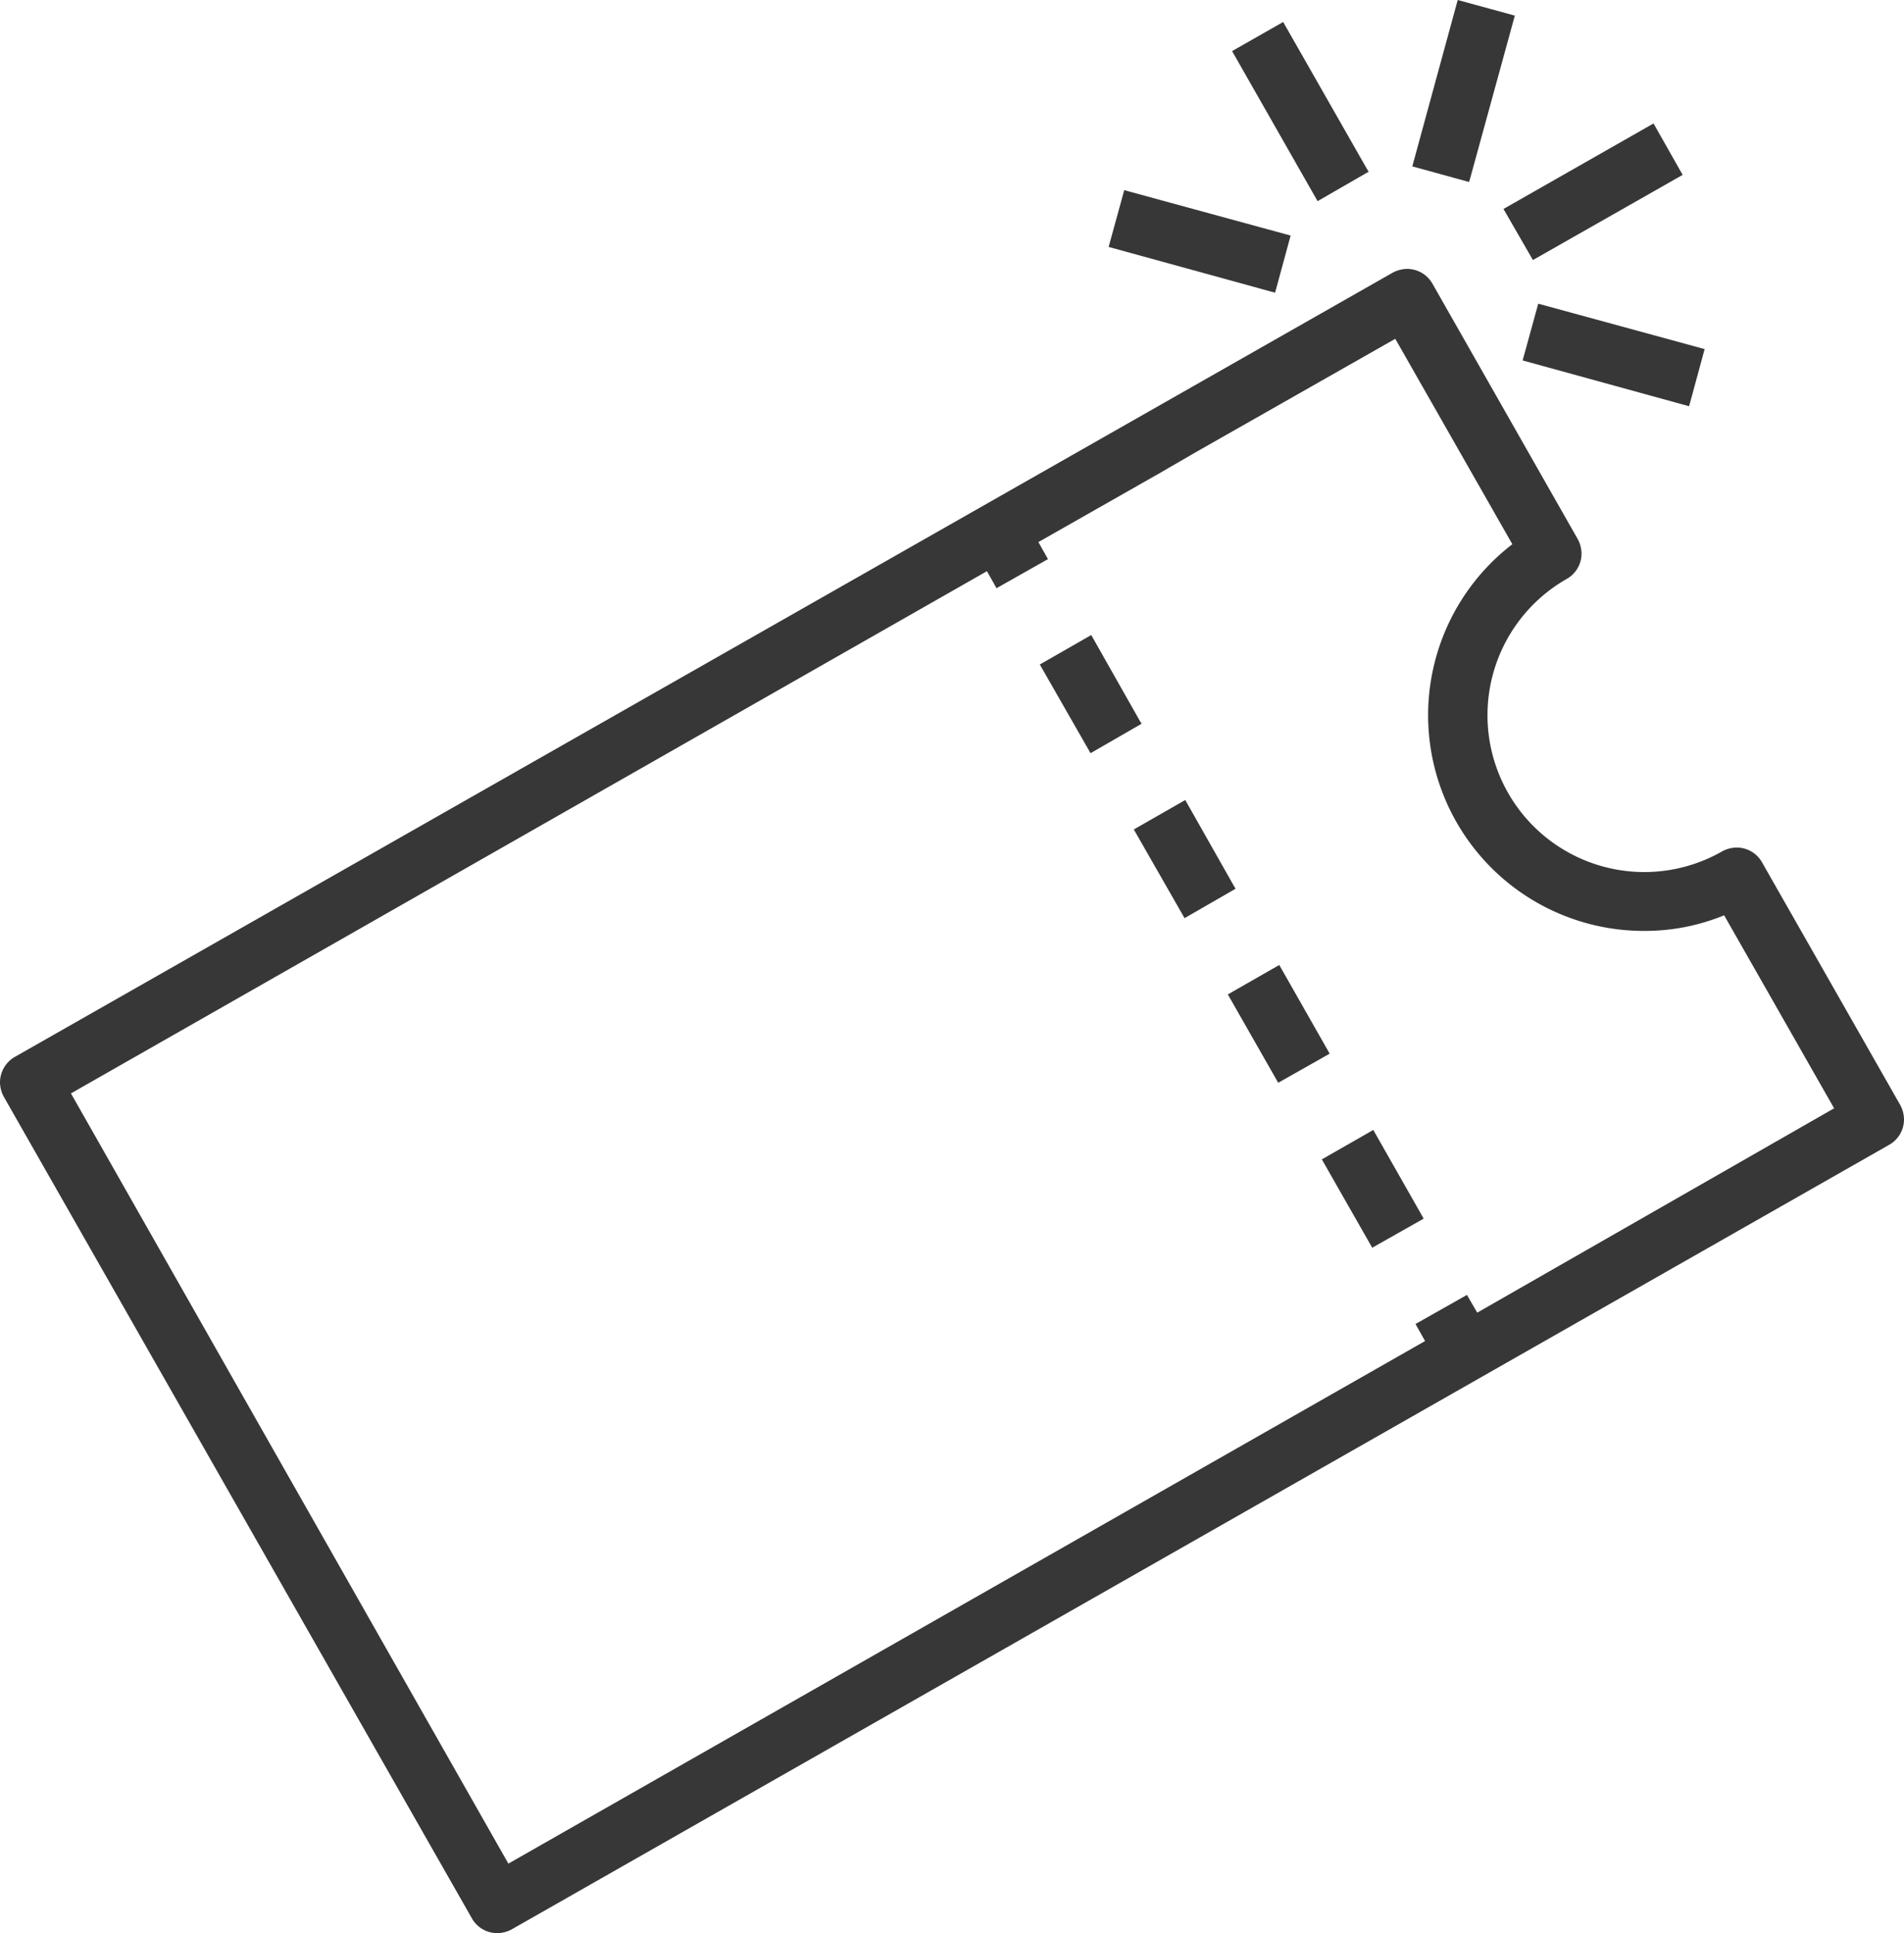 <svg id="Layer_1" data-name="Layer 1" xmlns="http://www.w3.org/2000/svg" viewBox="0 0 53.67 54.49"><defs><style>.cls-1{fill:#373737;}</style></defs><title>Ticket-grey</title><polygon class="cls-1" points="37.43 29.61 36.06 27.2 34.61 28.03 36.03 30.52 37.48 29.7 37.43 29.61"/><polygon class="cls-1" points="32.13 20.32 30.76 17.9 29.31 18.73 30.74 21.23 32.18 20.4 32.13 20.32"/><polygon class="cls-1" points="34.78 24.97 33.41 22.55 31.96 23.38 33.39 25.88 34.83 25.05 34.78 24.97"/><polygon class="cls-1" points="38.71 31.85 37.26 32.68 38.68 35.17 40.13 34.35 40.08 34.26 38.71 31.85"/><path class="cls-1" d="M53.56,31.14l-3.89-6.83a.82.82,0,0,0-.72-.42.87.87,0,0,0-.41.11,4.42,4.42,0,0,1-4.38-7.68.82.82,0,0,0,.42-.72.87.87,0,0,0-.11-.41L40.38,8a.82.82,0,0,0-.72-.42.87.87,0,0,0-.41.11L.42,29.79a.83.83,0,0,0-.42.72.87.87,0,0,0,.11.41L13.3,54.07a.82.82,0,0,0,.72.42.87.87,0,0,0,.41-.11L53.25,32.27a.82.82,0,0,0,.42-.72A.87.87,0,0,0,53.56,31.14ZM41.35,36.5l-1.45.82.27.48L14.33,52.53,2,30.82,27.82,16.1l.27.48,1.45-.82-.05-.09-.22-.39,3.43-1.95h0l1-.58,5.63-3.2,3.3,5.79a6.08,6.08,0,0,0,3.72,10.9,5.89,5.89,0,0,0,2.25-.44l3.1,5.44L41.64,37Z"/><polygon class="cls-1" points="38.58 4.84 38.53 4.76 36.17 0.62 34.73 1.44 37.14 5.67 38.58 4.84"/><polygon class="cls-1" points="41.44 5.03 42.7 0.44 41.09 0 39.81 4.69 41.41 5.13 41.44 5.03"/><polygon class="cls-1" points="43.21 7.33 47.43 4.93 47.38 4.84 46.61 3.48 42.38 5.89 43.21 7.33"/><polygon class="cls-1" points="42.92 10.16 47.61 11.45 47.64 11.35 48.05 9.84 43.36 8.56 42.92 10.16"/><polygon class="cls-1" points="35.97 8.15 36.38 6.64 31.69 5.36 31.25 6.96 35.94 8.25 35.97 8.15"/></svg>